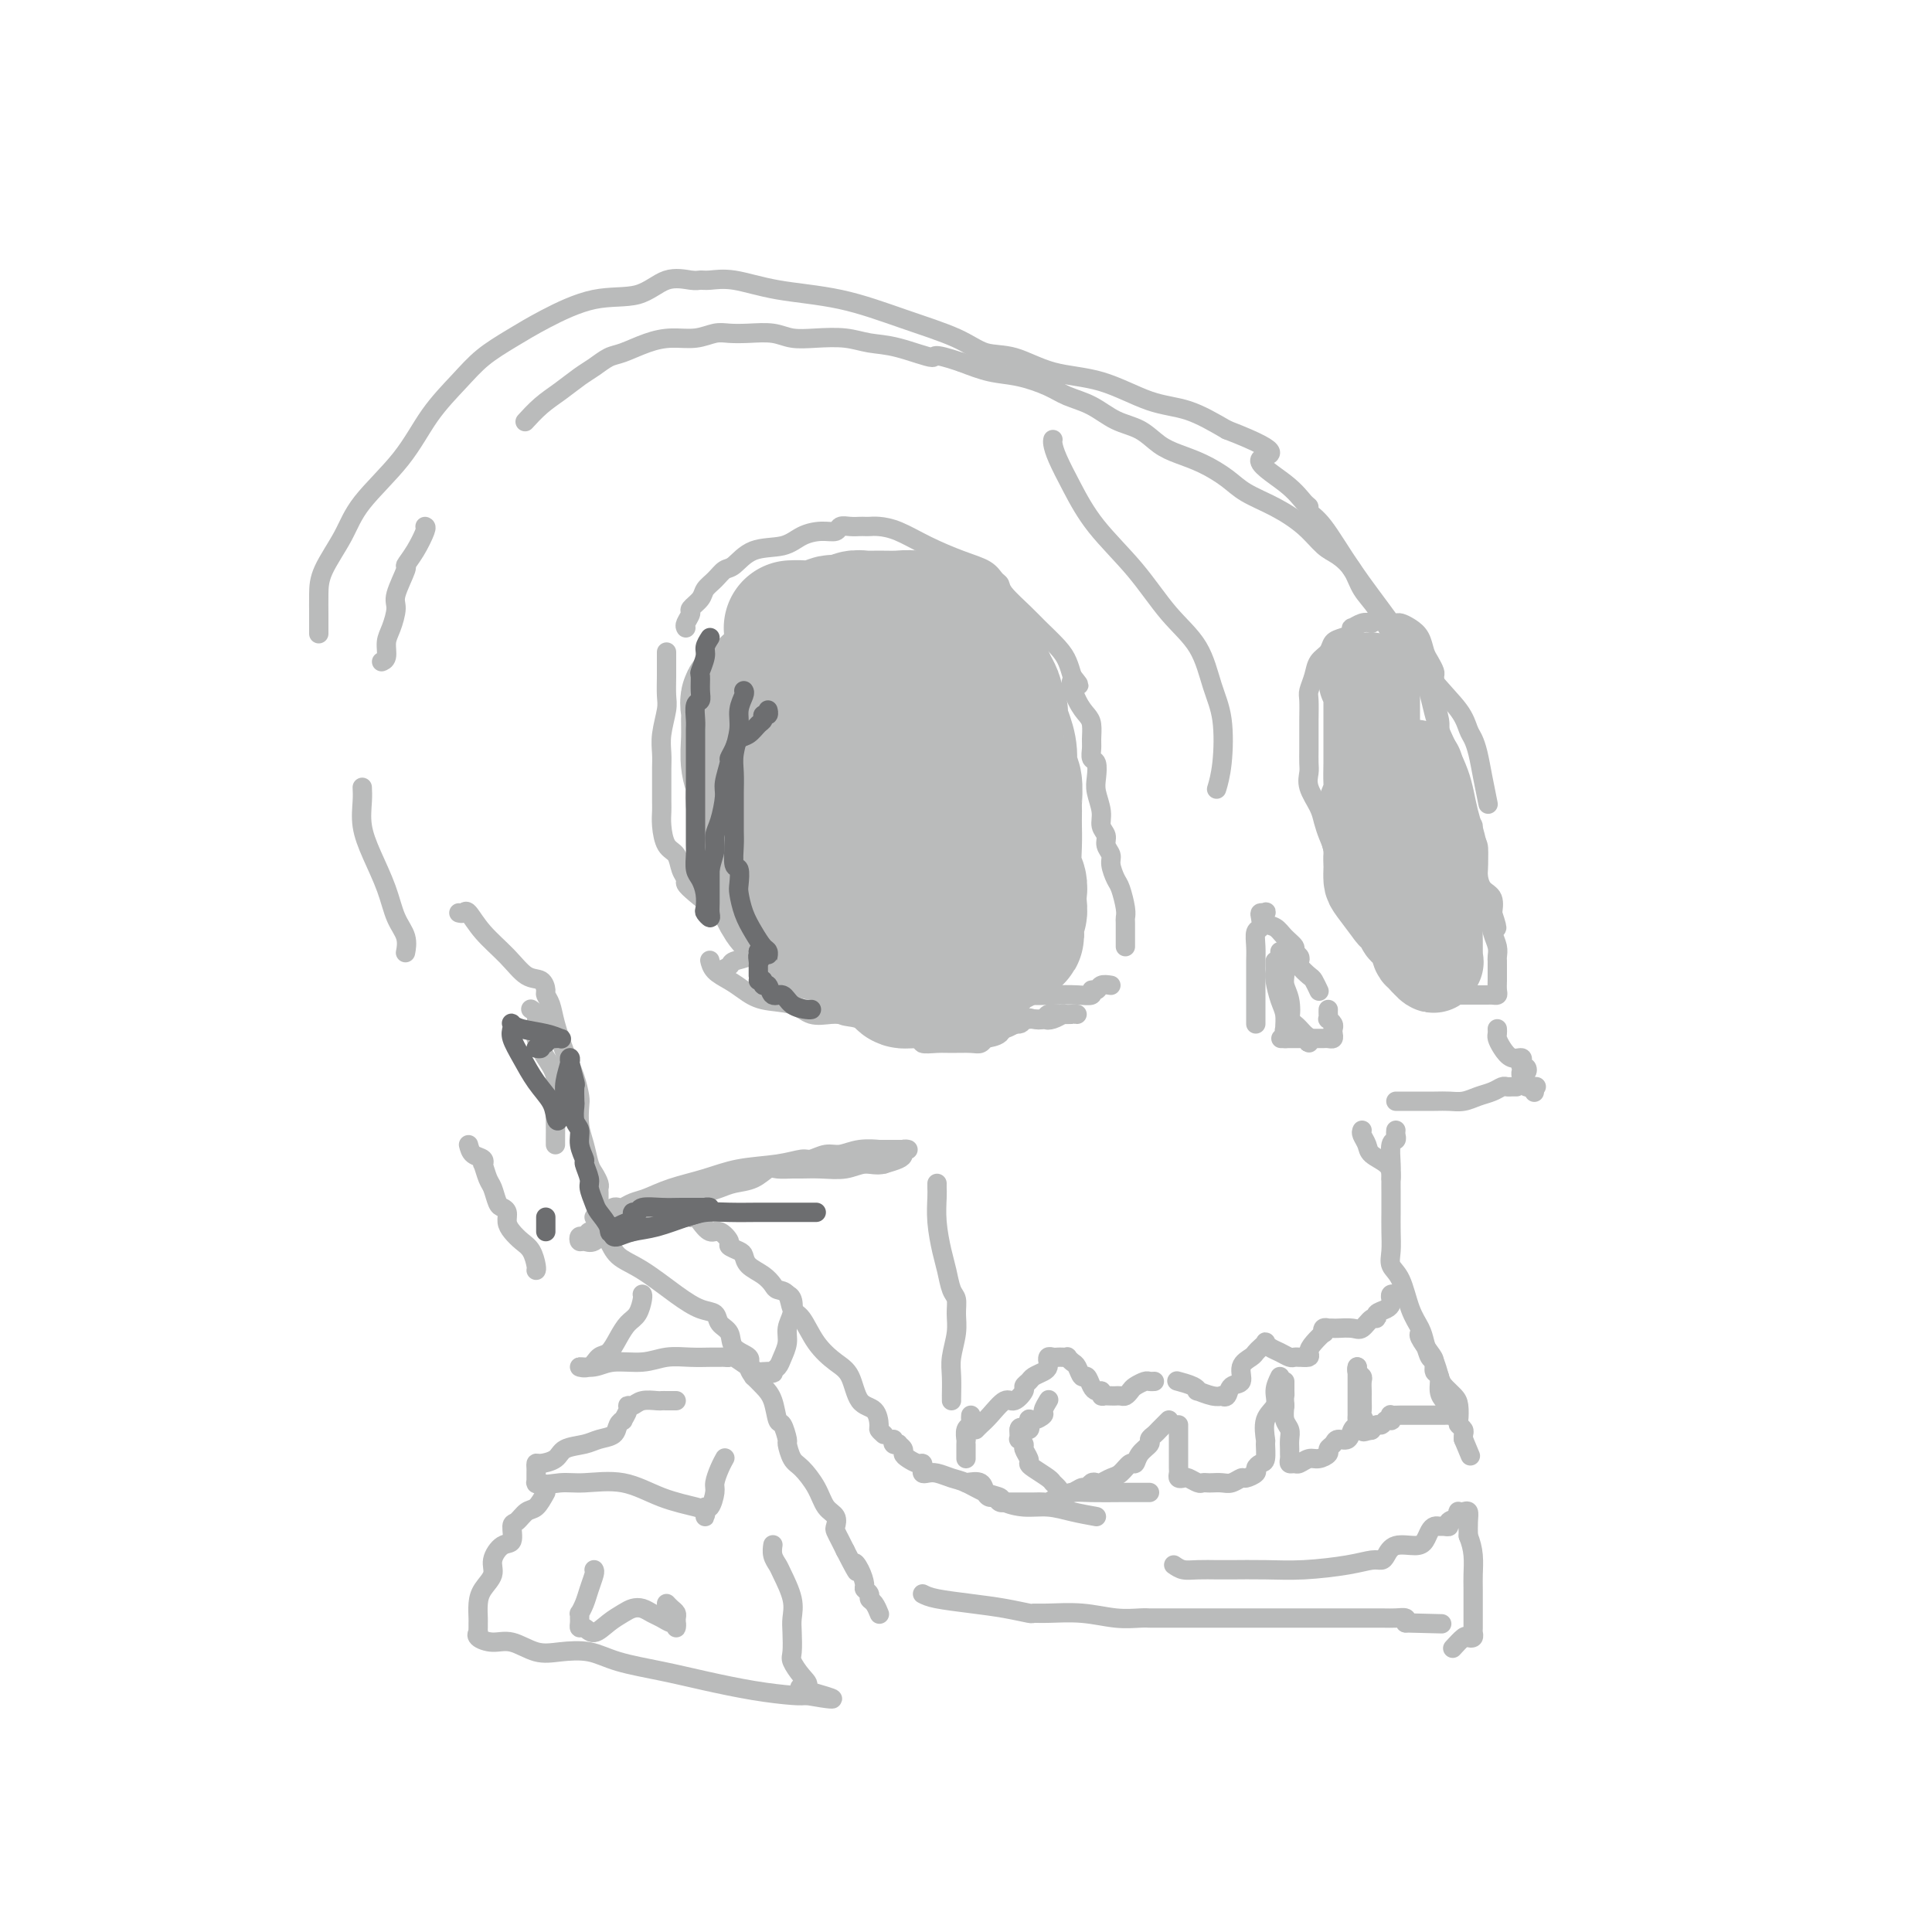 <svg viewBox='0 0 400 400' version='1.1' xmlns='http://www.w3.org/2000/svg' xmlns:xlink='http://www.w3.org/1999/xlink'><g fill='none' stroke='#BABBBB' stroke-width='4' stroke-linecap='round' stroke-linejoin='round'><path d='M66,131c0.000,0.191 0.000,0.381 0,0c-0.000,-0.381 -0.001,-1.335 0,-2c0.001,-0.665 0.005,-1.041 0,-2c-0.005,-0.959 -0.018,-2.500 0,-4c0.018,-1.500 0.067,-2.958 1,-5c0.933,-2.042 2.748,-4.667 4,-7c1.252,-2.333 1.939,-4.374 4,-7c2.061,-2.626 5.494,-5.836 8,-9c2.506,-3.164 4.083,-6.281 6,-9c1.917,-2.719 4.172,-5.041 6,-7c1.828,-1.959 3.229,-3.555 5,-5c1.771,-1.445 3.911,-2.738 6,-4c2.089,-1.262 4.128,-2.492 7,-4c2.872,-1.508 6.576,-3.294 10,-4c3.424,-0.706 6.568,-0.332 9,-1c2.432,-0.668 4.153,-2.377 6,-3c1.847,-0.623 3.821,-0.161 5,0c1.179,0.161 1.562,0.019 2,0c0.438,-0.019 0.930,0.084 2,0c1.070,-0.084 2.718,-0.354 5,0c2.282,0.354 5.196,1.332 9,2c3.804,0.668 8.496,1.028 13,2c4.504,0.972 8.819,2.558 13,4c4.181,1.442 8.228,2.740 11,4c2.772,1.260 4.269,2.481 6,3c1.731,0.519 3.695,0.336 6,1c2.305,0.664 4.949,2.175 8,3c3.051,0.825 6.509,0.963 10,2c3.491,1.037 7.017,2.971 10,4c2.983,1.029 5.424,1.151 8,2c2.576,0.849 5.288,2.424 8,4'/><path d='M254,89c13.718,5.294 8.014,5.029 7,6c-1.014,0.971 2.664,3.179 5,5c2.336,1.821 3.332,3.256 4,4c0.668,0.744 1.008,0.798 1,1c-0.008,0.202 -0.363,0.551 0,1c0.363,0.449 1.445,0.997 3,3c1.555,2.003 3.582,5.461 6,9c2.418,3.539 5.225,7.160 8,11c2.775,3.840 5.517,7.898 8,11c2.483,3.102 4.707,5.248 6,7c1.293,1.752 1.657,3.111 2,4c0.343,0.889 0.667,1.307 1,2c0.333,0.693 0.677,1.660 1,3c0.323,1.340 0.625,3.053 1,5c0.375,1.947 0.821,4.128 1,5c0.179,0.872 0.089,0.436 0,0'/><path d='M307,188c0.127,-0.130 0.255,-0.260 0,-1c-0.255,-0.740 -0.891,-2.090 -1,-4c-0.109,-1.910 0.309,-4.381 0,-7c-0.309,-2.619 -1.343,-5.385 -2,-8c-0.657,-2.615 -0.935,-5.080 -2,-8c-1.065,-2.920 -2.917,-6.297 -4,-9c-1.083,-2.703 -1.396,-4.732 -2,-7c-0.604,-2.268 -1.498,-4.774 -3,-7c-1.502,-2.226 -3.613,-4.172 -5,-6c-1.387,-1.828 -2.051,-3.538 -3,-5c-0.949,-1.462 -2.184,-2.677 -3,-4c-0.816,-1.323 -1.213,-2.756 -2,-4c-0.787,-1.244 -1.964,-2.300 -3,-3c-1.036,-0.700 -1.931,-1.044 -3,-2c-1.069,-0.956 -2.311,-2.525 -4,-4c-1.689,-1.475 -3.823,-2.857 -6,-4c-2.177,-1.143 -4.395,-2.048 -6,-3c-1.605,-0.952 -2.595,-1.950 -4,-3c-1.405,-1.050 -3.225,-2.153 -5,-3c-1.775,-0.847 -3.506,-1.438 -5,-2c-1.494,-0.562 -2.752,-1.095 -4,-2c-1.248,-0.905 -2.484,-2.182 -4,-3c-1.516,-0.818 -3.310,-1.179 -5,-2c-1.690,-0.821 -3.276,-2.103 -5,-3c-1.724,-0.897 -3.586,-1.409 -5,-2c-1.414,-0.591 -2.379,-1.262 -4,-2c-1.621,-0.738 -3.898,-1.545 -6,-2c-2.102,-0.455 -4.029,-0.559 -6,-1c-1.971,-0.441 -3.985,-1.221 -6,-2'/><path d='M199,75c-6.740,-2.283 -5.088,-0.990 -6,-1c-0.912,-0.010 -4.386,-1.322 -7,-2c-2.614,-0.678 -4.368,-0.721 -6,-1c-1.632,-0.279 -3.143,-0.793 -5,-1c-1.857,-0.207 -4.062,-0.108 -6,0c-1.938,0.108 -3.610,0.224 -5,0c-1.390,-0.224 -2.499,-0.788 -4,-1c-1.501,-0.212 -3.394,-0.071 -5,0c-1.606,0.071 -2.924,0.074 -4,0c-1.076,-0.074 -1.909,-0.223 -3,0c-1.091,0.223 -2.441,0.818 -4,1c-1.559,0.182 -3.327,-0.050 -5,0c-1.673,0.050 -3.251,0.383 -5,1c-1.749,0.617 -3.668,1.519 -5,2c-1.332,0.481 -2.078,0.540 -3,1c-0.922,0.460 -2.020,1.322 -3,2c-0.980,0.678 -1.843,1.173 -3,2c-1.157,0.827 -2.609,1.984 -4,3c-1.391,1.016 -2.721,1.889 -4,3c-1.279,1.111 -2.508,2.460 -3,3c-0.492,0.540 -0.246,0.270 0,0'/><path d='M88,109c0.161,0.062 0.323,0.124 0,1c-0.323,0.876 -1.129,2.564 -2,4c-0.871,1.436 -1.805,2.618 -2,3c-0.195,0.382 0.350,-0.036 0,1c-0.350,1.036 -1.595,3.528 -2,5c-0.405,1.472 0.031,1.925 0,3c-0.031,1.075 -0.531,2.771 -1,4c-0.469,1.229 -0.909,1.989 -1,3c-0.091,1.011 0.168,2.272 0,3c-0.168,0.728 -0.762,0.922 -1,1c-0.238,0.078 -0.119,0.039 0,0'/><path d='M218,91c-0.049,0.215 -0.097,0.430 0,1c0.097,0.570 0.341,1.494 1,3c0.659,1.506 1.734,3.592 3,6c1.266,2.408 2.723,5.136 5,8c2.277,2.864 5.374,5.864 8,9c2.626,3.136 4.782,6.406 7,9c2.218,2.594 4.500,4.510 6,7c1.500,2.490 2.220,5.554 3,8c0.780,2.446 1.622,4.274 2,7c0.378,2.726 0.294,6.349 0,9c-0.294,2.651 -0.798,4.329 -1,5c-0.202,0.671 -0.101,0.336 0,0'/><path d='M142,130c-0.128,-0.214 -0.256,-0.427 0,-1c0.256,-0.573 0.898,-1.504 1,-2c0.102,-0.496 -0.334,-0.557 0,-1c0.334,-0.443 1.439,-1.268 2,-2c0.561,-0.732 0.577,-1.370 1,-2c0.423,-0.630 1.253,-1.253 2,-2c0.747,-0.747 1.409,-1.618 2,-2c0.591,-0.382 1.109,-0.274 2,-1c0.891,-0.726 2.155,-2.284 4,-3c1.845,-0.716 4.272,-0.588 6,-1c1.728,-0.412 2.756,-1.364 4,-2c1.244,-0.636 2.704,-0.955 4,-1c1.296,-0.045 2.427,0.184 3,0c0.573,-0.184 0.587,-0.781 1,-1c0.413,-0.219 1.226,-0.059 2,0c0.774,0.059 1.510,0.017 2,0c0.490,-0.017 0.733,-0.010 1,0c0.267,0.010 0.559,0.023 1,0c0.441,-0.023 1.032,-0.081 2,0c0.968,0.081 2.315,0.302 4,1c1.685,0.698 3.709,1.874 6,3c2.291,1.126 4.849,2.201 7,3c2.151,0.799 3.896,1.323 5,2c1.104,0.677 1.568,1.506 2,2c0.432,0.494 0.833,0.653 1,1c0.167,0.347 0.100,0.883 1,2c0.900,1.117 2.766,2.816 4,4c1.234,1.184 1.836,1.853 3,3c1.164,1.147 2.890,2.770 4,4c1.110,1.230 1.603,2.066 2,3c0.397,0.934 0.699,1.967 1,3'/><path d='M222,140c2.752,3.430 0.632,1.006 0,1c-0.632,-0.006 0.223,2.407 1,4c0.777,1.593 1.475,2.367 2,3c0.525,0.633 0.876,1.123 1,2c0.124,0.877 0.019,2.139 0,3c-0.019,0.861 0.046,1.321 0,2c-0.046,0.679 -0.204,1.578 0,2c0.204,0.422 0.772,0.368 1,1c0.228,0.632 0.118,1.951 0,3c-0.118,1.049 -0.243,1.828 0,3c0.243,1.172 0.854,2.737 1,4c0.146,1.263 -0.172,2.224 0,3c0.172,0.776 0.834,1.367 1,2c0.166,0.633 -0.163,1.308 0,2c0.163,0.692 0.818,1.400 1,2c0.182,0.600 -0.109,1.092 0,2c0.109,0.908 0.618,2.231 1,3c0.382,0.769 0.638,0.983 1,2c0.362,1.017 0.829,2.836 1,4c0.171,1.164 0.046,1.674 0,2c-0.046,0.326 -0.012,0.469 0,1c0.012,0.531 0.003,1.449 0,2c-0.003,0.551 -0.001,0.735 0,1c0.001,0.265 0.000,0.610 0,1c-0.000,0.390 -0.000,0.826 0,1c0.000,0.174 0.000,0.087 0,0'/><path d='M230,204c-0.767,-0.121 -1.533,-0.243 -2,0c-0.467,0.243 -0.633,0.849 -1,1c-0.367,0.151 -0.933,-0.155 -1,0c-0.067,0.155 0.365,0.771 0,1c-0.365,0.229 -1.528,0.072 -3,0c-1.472,-0.072 -3.252,-0.060 -5,0c-1.748,0.060 -3.465,0.169 -5,0c-1.535,-0.169 -2.889,-0.617 -4,-1c-1.111,-0.383 -1.981,-0.702 -3,-1c-1.019,-0.298 -2.189,-0.576 -3,-1c-0.811,-0.424 -1.264,-0.993 -2,-1c-0.736,-0.007 -1.756,0.548 -3,0c-1.244,-0.548 -2.712,-2.199 -4,-3c-1.288,-0.801 -2.397,-0.751 -3,-1c-0.603,-0.249 -0.701,-0.798 -1,-1c-0.299,-0.202 -0.800,-0.058 -1,0c-0.200,0.058 -0.100,0.029 0,0'/><path d='M169,197c-0.330,-0.000 -0.661,-0.001 -2,0c-1.339,0.001 -3.687,0.003 -5,0c-1.313,-0.003 -1.592,-0.012 -2,0c-0.408,0.012 -0.944,0.044 -2,0c-1.056,-0.044 -2.630,-0.166 -3,0c-0.370,0.166 0.464,0.619 0,1c-0.464,0.381 -2.228,0.690 -3,1c-0.772,0.310 -0.554,0.622 -1,1c-0.446,0.378 -1.556,0.822 -2,1c-0.444,0.178 -0.222,0.089 0,0'/><path d='M138,135c-0.000,0.436 -0.000,0.872 0,1c0.000,0.128 0.001,-0.053 0,0c-0.001,0.053 -0.004,0.341 0,1c0.004,0.659 0.015,1.688 0,3c-0.015,1.312 -0.057,2.907 0,4c0.057,1.093 0.211,1.684 0,3c-0.211,1.316 -0.789,3.357 -1,5c-0.211,1.643 -0.056,2.887 0,4c0.056,1.113 0.015,2.096 0,3c-0.015,0.904 -0.002,1.730 0,3c0.002,1.270 -0.007,2.982 0,4c0.007,1.018 0.029,1.340 0,2c-0.029,0.660 -0.109,1.658 0,3c0.109,1.342 0.406,3.027 1,4c0.594,0.973 1.484,1.232 2,2c0.516,0.768 0.657,2.043 1,3c0.343,0.957 0.889,1.597 1,2c0.111,0.403 -0.212,0.571 0,1c0.212,0.429 0.961,1.119 2,2c1.039,0.881 2.368,1.953 4,3c1.632,1.047 3.566,2.070 5,3c1.434,0.930 2.369,1.769 3,2c0.631,0.231 0.957,-0.145 1,0c0.043,0.145 -0.197,0.811 0,1c0.197,0.189 0.830,-0.099 1,0c0.170,0.099 -0.123,0.586 0,1c0.123,0.414 0.663,0.755 1,1c0.337,0.245 0.472,0.396 1,1c0.528,0.604 1.450,1.663 2,2c0.550,0.337 0.729,-0.046 1,0c0.271,0.046 0.636,0.523 1,1'/><path d='M164,200c3.057,2.499 0.699,1.247 0,1c-0.699,-0.247 0.261,0.512 1,1c0.739,0.488 1.257,0.706 2,1c0.743,0.294 1.710,0.664 2,1c0.290,0.336 -0.098,0.637 0,1c0.098,0.363 0.683,0.787 1,1c0.317,0.213 0.366,0.215 1,1c0.634,0.785 1.852,2.353 3,3c1.148,0.647 2.224,0.373 4,1c1.776,0.627 4.250,2.154 6,3c1.750,0.846 2.774,1.011 4,1c1.226,-0.011 2.653,-0.199 3,0c0.347,0.199 -0.388,0.787 0,1c0.388,0.213 1.897,0.053 3,0c1.103,-0.053 1.799,-0.000 3,0c1.201,0.000 2.907,-0.052 4,0c1.093,0.052 1.572,0.208 2,0c0.428,-0.208 0.805,-0.782 1,-1c0.195,-0.218 0.206,-0.082 0,0c-0.206,0.082 -0.631,0.109 0,0c0.631,-0.109 2.317,-0.355 3,-1c0.683,-0.645 0.363,-1.690 1,-2c0.637,-0.310 2.230,0.113 3,0c0.770,-0.113 0.717,-0.762 1,-1c0.283,-0.238 0.903,-0.064 1,0c0.097,0.064 -0.328,0.017 0,0c0.328,-0.017 1.407,-0.005 2,0c0.593,0.005 0.698,0.001 1,0c0.302,-0.001 0.801,-0.000 1,0c0.199,0.000 0.100,0.000 0,0'/><path d='M217,211c2.447,-0.789 0.563,-0.263 0,0c-0.563,0.263 0.195,0.263 1,0c0.805,-0.263 1.659,-0.789 2,-1c0.341,-0.211 0.171,-0.105 0,0'/><path d='M223,210c-0.499,0.002 -0.997,0.004 -1,0c-0.003,-0.004 0.490,-0.015 0,0c-0.490,0.015 -1.964,0.054 -3,0c-1.036,-0.054 -1.635,-0.203 -2,0c-0.365,0.203 -0.497,0.758 -1,1c-0.503,0.242 -1.378,0.172 -2,0c-0.622,-0.172 -0.992,-0.446 -2,0c-1.008,0.446 -2.653,1.613 -4,2c-1.347,0.387 -2.397,-0.005 -4,0c-1.603,0.005 -3.759,0.408 -6,0c-2.241,-0.408 -4.566,-1.626 -7,-2c-2.434,-0.374 -4.976,0.098 -7,0c-2.024,-0.098 -3.529,-0.765 -5,-1c-1.471,-0.235 -2.907,-0.037 -4,0c-1.093,0.037 -1.843,-0.087 -3,0c-1.157,0.087 -2.721,0.385 -4,0c-1.279,-0.385 -2.272,-1.454 -4,-2c-1.728,-0.546 -4.190,-0.571 -6,-1c-1.810,-0.429 -2.968,-1.264 -4,-2c-1.032,-0.736 -1.936,-1.372 -3,-2c-1.064,-0.628 -2.286,-1.246 -3,-2c-0.714,-0.754 -0.918,-1.644 -1,-2c-0.082,-0.356 -0.041,-0.178 0,0'/><path d='M287,199c-0.459,-0.400 -0.919,-0.800 -1,-1c-0.081,-0.200 0.216,-0.201 0,-1c-0.216,-0.799 -0.947,-2.395 -2,-4c-1.053,-1.605 -2.429,-3.220 -3,-5c-0.571,-1.780 -0.338,-3.726 -1,-5c-0.662,-1.274 -2.217,-1.876 -3,-3c-0.783,-1.124 -0.792,-2.769 -1,-4c-0.208,-1.231 -0.616,-2.049 -1,-3c-0.384,-0.951 -0.744,-2.036 -1,-3c-0.256,-0.964 -0.408,-1.808 -1,-3c-0.592,-1.192 -1.623,-2.731 -2,-4c-0.377,-1.269 -0.101,-2.267 0,-3c0.101,-0.733 0.027,-1.201 0,-2c-0.027,-0.799 -0.008,-1.928 0,-3c0.008,-1.072 0.005,-2.086 0,-3c-0.005,-0.914 -0.014,-1.729 0,-3c0.014,-1.271 0.049,-2.998 0,-4c-0.049,-1.002 -0.183,-1.280 0,-2c0.183,-0.720 0.681,-1.880 1,-3c0.319,-1.120 0.457,-2.198 1,-3c0.543,-0.802 1.491,-1.329 2,-2c0.509,-0.671 0.580,-1.485 1,-2c0.420,-0.515 1.190,-0.730 2,-1c0.810,-0.270 1.659,-0.594 2,-1c0.341,-0.406 0.174,-0.892 0,-1c-0.174,-0.108 -0.355,0.163 0,0c0.355,-0.163 1.244,-0.761 2,-1c0.756,-0.239 1.378,-0.120 2,0'/><path d='M284,129c2.334,-1.237 2.670,-0.329 3,0c0.330,0.329 0.656,0.079 1,0c0.344,-0.079 0.708,0.013 1,0c0.292,-0.013 0.512,-0.131 1,0c0.488,0.131 1.245,0.511 2,1c0.755,0.489 1.509,1.086 2,2c0.491,0.914 0.720,2.145 1,3c0.280,0.855 0.610,1.333 1,2c0.390,0.667 0.840,1.522 1,2c0.160,0.478 0.029,0.578 0,1c-0.029,0.422 0.045,1.166 0,2c-0.045,0.834 -0.209,1.759 0,3c0.209,1.241 0.791,2.796 1,4c0.209,1.204 0.044,2.055 0,3c-0.044,0.945 0.032,1.985 0,3c-0.032,1.015 -0.174,2.006 0,3c0.174,0.994 0.664,1.992 1,3c0.336,1.008 0.520,2.028 1,3c0.480,0.972 1.257,1.898 2,3c0.743,1.102 1.453,2.381 2,3c0.547,0.619 0.931,0.577 1,1c0.069,0.423 -0.176,1.311 0,2c0.176,0.689 0.773,1.180 1,2c0.227,0.820 0.085,1.968 0,3c-0.085,1.032 -0.114,1.948 0,3c0.114,1.052 0.371,2.241 1,3c0.629,0.759 1.631,1.089 2,2c0.369,0.911 0.105,2.403 0,3c-0.105,0.597 -0.053,0.298 0,0'/><path d='M309,189c1.718,5.168 0.513,2.589 0,2c-0.513,-0.589 -0.334,0.812 0,2c0.334,1.188 0.821,2.164 1,3c0.179,0.836 0.048,1.534 0,2c-0.048,0.466 -0.013,0.701 0,1c0.013,0.299 0.003,0.661 0,1c-0.003,0.339 0.000,0.655 0,1c-0.000,0.345 -0.003,0.719 0,1c0.003,0.281 0.013,0.467 0,1c-0.013,0.533 -0.049,1.411 0,2c0.049,0.589 0.183,0.890 0,1c-0.183,0.110 -0.683,0.029 -1,0c-0.317,-0.029 -0.452,-0.008 -1,0c-0.548,0.008 -1.509,0.002 -2,0c-0.491,-0.002 -0.512,-0.001 -1,0c-0.488,0.001 -1.445,0.000 -2,0c-0.555,-0.000 -0.710,-0.000 -1,0c-0.290,0.000 -0.715,0.000 -1,0c-0.285,-0.000 -0.430,-0.000 -1,0c-0.570,0.000 -1.564,0.000 -2,0c-0.436,-0.000 -0.313,-0.000 -1,0c-0.687,0.000 -2.185,0.000 -3,0c-0.815,-0.000 -0.947,-0.000 -1,0c-0.053,0.000 -0.026,0.000 0,0'/><path d='M260,212c-0.000,-0.434 -0.000,-0.869 0,-1c0.000,-0.131 0.000,0.040 0,0c-0.000,-0.040 -0.000,-0.293 0,-1c0.000,-0.707 0.000,-1.868 0,-3c-0.000,-1.132 -0.001,-2.233 0,-3c0.001,-0.767 0.004,-1.199 0,-2c-0.004,-0.801 -0.015,-1.973 0,-3c0.015,-1.027 0.056,-1.911 0,-3c-0.056,-1.089 -0.207,-2.382 0,-3c0.207,-0.618 0.774,-0.560 1,-1c0.226,-0.440 0.111,-1.379 0,-2c-0.111,-0.621 -0.220,-0.924 0,-1c0.220,-0.076 0.768,0.077 1,0c0.232,-0.077 0.147,-0.382 0,0c-0.147,0.382 -0.356,1.450 0,2c0.356,0.550 1.276,0.581 2,1c0.724,0.419 1.252,1.226 2,2c0.748,0.774 1.715,1.516 2,2c0.285,0.484 -0.113,0.711 0,1c0.113,0.289 0.737,0.639 1,1c0.263,0.361 0.165,0.731 0,1c-0.165,0.269 -0.398,0.437 0,1c0.398,0.563 1.426,1.522 2,2c0.574,0.478 0.693,0.475 1,1c0.307,0.525 0.802,1.579 1,2c0.198,0.421 0.099,0.211 0,0'/><path d='M275,209c-0.008,0.303 -0.016,0.606 0,1c0.016,0.394 0.057,0.879 0,1c-0.057,0.121 -0.211,-0.121 0,0c0.211,0.121 0.786,0.607 1,1c0.214,0.393 0.068,0.694 0,1c-0.068,0.306 -0.059,0.618 0,1c0.059,0.382 0.167,0.834 0,1c-0.167,0.166 -0.608,0.044 -1,0c-0.392,-0.044 -0.735,-0.012 -1,0c-0.265,0.012 -0.452,0.003 -1,0c-0.548,-0.003 -1.456,-0.001 -2,0c-0.544,0.001 -0.723,0.000 -1,0c-0.277,-0.000 -0.652,-0.000 -1,0c-0.348,0.000 -0.671,0.000 -1,0c-0.329,-0.000 -0.666,-0.000 -1,0c-0.334,0.000 -0.667,0.000 -1,0'/><path d='M266,215c-1.556,0.000 -0.444,-0.000 0,0c0.444,0.000 0.222,0.000 0,0'/></g>
<g fill='none' stroke='#BABBBB' stroke-width='28' stroke-linecap='round' stroke-linejoin='round'><path d='M179,197c-0.258,-0.332 -0.515,-0.664 -1,-1c-0.485,-0.336 -1.197,-0.674 -2,-1c-0.803,-0.326 -1.695,-0.638 -3,-1c-1.305,-0.362 -3.022,-0.775 -4,-1c-0.978,-0.225 -1.219,-0.264 -2,-1c-0.781,-0.736 -2.104,-2.171 -3,-3c-0.896,-0.829 -1.366,-1.053 -2,-2c-0.634,-0.947 -1.432,-2.616 -2,-4c-0.568,-1.384 -0.908,-2.484 -1,-4c-0.092,-1.516 0.063,-3.447 0,-5c-0.063,-1.553 -0.342,-2.729 -1,-4c-0.658,-1.271 -1.693,-2.638 -2,-4c-0.307,-1.362 0.114,-2.720 0,-4c-0.114,-1.280 -0.764,-2.481 -1,-4c-0.236,-1.519 -0.057,-3.357 0,-5c0.057,-1.643 -0.008,-3.091 0,-4c0.008,-0.909 0.089,-1.280 0,-2c-0.089,-0.720 -0.347,-1.788 0,-2c0.347,-0.212 1.298,0.434 2,0c0.702,-0.434 1.153,-1.948 2,-3c0.847,-1.052 2.088,-1.641 3,-2c0.912,-0.359 1.496,-0.488 2,-1c0.504,-0.512 0.930,-1.406 1,-2c0.070,-0.594 -0.215,-0.887 0,-1c0.215,-0.113 0.932,-0.044 2,0c1.068,0.044 2.489,0.064 4,0c1.511,-0.064 3.112,-0.213 5,0c1.888,0.213 4.063,0.789 5,1c0.937,0.211 0.637,0.057 1,0c0.363,-0.057 1.389,-0.016 2,0c0.611,0.016 0.805,0.008 1,0'/><path d='M185,137c3.227,-0.065 1.296,-0.228 1,0c-0.296,0.228 1.044,0.847 2,1c0.956,0.153 1.530,-0.160 2,0c0.470,0.160 0.837,0.792 1,1c0.163,0.208 0.121,-0.007 0,0c-0.121,0.007 -0.320,0.238 0,1c0.320,0.762 1.158,2.055 2,3c0.842,0.945 1.689,1.541 2,3c0.311,1.459 0.085,3.782 0,5c-0.085,1.218 -0.029,1.333 0,2c0.029,0.667 0.032,1.886 0,3c-0.032,1.114 -0.098,2.123 0,3c0.098,0.877 0.359,1.623 1,3c0.641,1.377 1.662,3.384 2,5c0.338,1.616 -0.006,2.840 0,4c0.006,1.160 0.363,2.257 0,3c-0.363,0.743 -1.448,1.131 -2,2c-0.552,0.869 -0.573,2.219 -1,3c-0.427,0.781 -1.260,0.994 -2,1c-0.740,0.006 -1.388,-0.193 -2,0c-0.612,0.193 -1.190,0.780 -2,1c-0.810,0.220 -1.854,0.072 -3,0c-1.146,-0.072 -2.394,-0.070 -3,0c-0.606,0.070 -0.569,0.206 -1,0c-0.431,-0.206 -1.328,-0.755 -2,-1c-0.672,-0.245 -1.118,-0.186 -2,-1c-0.882,-0.814 -2.200,-2.500 -3,-4c-0.800,-1.500 -1.080,-2.814 -2,-4c-0.920,-1.186 -2.478,-2.242 -3,-3c-0.522,-0.758 -0.006,-1.216 0,-2c0.006,-0.784 -0.497,-1.892 -1,-3'/><path d='M169,163c-1.709,-3.235 -0.483,-2.821 0,-4c0.483,-1.179 0.222,-3.951 0,-6c-0.222,-2.049 -0.407,-3.374 0,-5c0.407,-1.626 1.405,-3.552 2,-5c0.595,-1.448 0.786,-2.419 1,-3c0.214,-0.581 0.450,-0.771 1,-1c0.550,-0.229 1.415,-0.498 2,-1c0.585,-0.502 0.889,-1.236 1,-1c0.111,0.236 0.030,1.442 1,3c0.970,1.558 2.992,3.467 4,5c1.008,1.533 1.002,2.689 1,4c-0.002,1.311 0.000,2.776 0,4c-0.000,1.224 -0.002,2.205 0,3c0.002,0.795 0.008,1.402 0,2c-0.008,0.598 -0.031,1.186 0,2c0.031,0.814 0.117,1.853 0,3c-0.117,1.147 -0.438,2.401 -1,3c-0.562,0.599 -1.366,0.542 -2,1c-0.634,0.458 -1.098,1.432 -2,2c-0.902,0.568 -2.242,0.732 -3,1c-0.758,0.268 -0.935,0.641 -1,1c-0.065,0.359 -0.020,0.705 0,1c0.020,0.295 0.014,0.539 0,1c-0.014,0.461 -0.036,1.138 0,2c0.036,0.862 0.128,1.908 1,3c0.872,1.092 2.522,2.231 4,4c1.478,1.769 2.782,4.169 4,6c1.218,1.831 2.348,3.095 3,4c0.652,0.905 0.826,1.453 1,2'/><path d='M186,194c1.967,3.431 0.383,1.509 0,1c-0.383,-0.509 0.434,0.396 1,1c0.566,0.604 0.880,0.907 1,1c0.120,0.093 0.045,-0.024 0,0c-0.045,0.024 -0.062,0.188 0,1c0.062,0.812 0.201,2.271 0,3c-0.201,0.729 -0.741,0.729 -1,1c-0.259,0.271 -0.236,0.815 0,1c0.236,0.185 0.684,0.011 1,0c0.316,-0.011 0.501,0.141 1,0c0.499,-0.141 1.312,-0.576 2,-1c0.688,-0.424 1.249,-0.839 2,-1c0.751,-0.161 1.690,-0.069 3,0c1.310,0.069 2.991,0.116 4,0c1.009,-0.116 1.346,-0.396 2,-1c0.654,-0.604 1.623,-1.531 2,-2c0.377,-0.469 0.160,-0.479 0,-1c-0.160,-0.521 -0.264,-1.554 0,-2c0.264,-0.446 0.897,-0.305 1,0c0.103,0.305 -0.323,0.775 0,1c0.323,0.225 1.396,0.205 2,0c0.604,-0.205 0.740,-0.594 1,-1c0.260,-0.406 0.646,-0.830 1,-1c0.354,-0.170 0.677,-0.085 1,0'/><path d='M210,194c0.929,-0.405 0.253,-0.916 0,-1c-0.253,-0.084 -0.082,0.259 0,0c0.082,-0.259 0.074,-1.119 0,-2c-0.074,-0.881 -0.215,-1.783 0,-2c0.215,-0.217 0.786,0.250 1,0c0.214,-0.250 0.071,-1.217 0,-2c-0.071,-0.783 -0.072,-1.383 0,-2c0.072,-0.617 0.215,-1.253 0,-2c-0.215,-0.747 -0.790,-1.605 -1,-3c-0.210,-1.395 -0.057,-3.326 0,-5c0.057,-1.674 0.016,-3.089 0,-4c-0.016,-0.911 -0.008,-1.316 0,-2c0.008,-0.684 0.017,-1.645 0,-2c-0.017,-0.355 -0.060,-0.104 0,-1c0.060,-0.896 0.223,-2.941 0,-4c-0.223,-1.059 -0.830,-1.134 -1,-2c-0.170,-0.866 0.099,-2.522 0,-4c-0.099,-1.478 -0.566,-2.777 -1,-4c-0.434,-1.223 -0.834,-2.369 -1,-3c-0.166,-0.631 -0.096,-0.745 0,-1c0.096,-0.255 0.219,-0.649 0,-1c-0.219,-0.351 -0.779,-0.659 -1,-1c-0.221,-0.341 -0.104,-0.714 0,-1c0.104,-0.286 0.195,-0.484 0,-1c-0.195,-0.516 -0.675,-1.350 -1,-2c-0.325,-0.650 -0.496,-1.116 -1,-2c-0.504,-0.884 -1.341,-2.185 -2,-3c-0.659,-0.815 -1.139,-1.142 -2,-2c-0.861,-0.858 -2.103,-2.245 -3,-3c-0.897,-0.755 -1.448,-0.877 -2,-1'/><path d='M195,131c-1.496,-1.946 -0.234,-1.310 0,-1c0.234,0.310 -0.558,0.293 -1,0c-0.442,-0.293 -0.534,-0.863 -1,-1c-0.466,-0.137 -1.308,0.160 -2,0c-0.692,-0.160 -1.235,-0.776 -2,-1c-0.765,-0.224 -1.752,-0.056 -3,0c-1.248,0.056 -2.758,0.001 -4,0c-1.242,-0.001 -2.215,0.051 -3,0c-0.785,-0.051 -1.382,-0.206 -2,0c-0.618,0.206 -1.257,0.773 -2,1c-0.743,0.227 -1.590,0.113 -2,0c-0.410,-0.113 -0.383,-0.226 -1,0c-0.617,0.226 -1.877,0.793 -3,1c-1.123,0.207 -2.110,0.056 -3,0c-0.890,-0.056 -1.683,-0.016 -2,0c-0.317,0.016 -0.159,0.008 0,0'/></g>
<g fill='none' stroke='#BABBBB' stroke-width='4' stroke-linecap='round' stroke-linejoin='round'><path d='M95,189c0.367,0.089 0.734,0.178 1,0c0.266,-0.178 0.432,-0.624 1,0c0.568,0.624 1.540,2.318 3,4c1.460,1.682 3.410,3.353 5,5c1.590,1.647 2.822,3.269 4,4c1.178,0.731 2.304,0.570 3,1c0.696,0.430 0.963,1.451 1,2c0.037,0.549 -0.155,0.628 0,1c0.155,0.372 0.658,1.038 1,2c0.342,0.962 0.523,2.220 1,4c0.477,1.780 1.251,4.083 2,6c0.749,1.917 1.471,3.450 2,5c0.529,1.550 0.863,3.119 1,4c0.137,0.881 0.078,1.075 0,2c-0.078,0.925 -0.175,2.580 0,4c0.175,1.420 0.621,2.604 1,4c0.379,1.396 0.690,3.003 1,4c0.310,0.997 0.619,1.383 1,2c0.381,0.617 0.834,1.464 1,2c0.166,0.536 0.044,0.760 0,1c-0.044,0.240 -0.012,0.495 0,1c0.012,0.505 0.003,1.259 0,2c-0.003,0.741 -0.001,1.469 0,2c0.001,0.531 0.000,0.866 0,1c-0.000,0.134 -0.000,0.067 0,0'/><path d='M126,251c0.328,-0.416 0.656,-0.832 1,-1c0.344,-0.168 0.704,-0.090 1,0c0.296,0.090 0.527,0.190 1,0c0.473,-0.190 1.186,-0.671 2,-1c0.814,-0.329 1.728,-0.508 3,-1c1.272,-0.492 2.901,-1.299 5,-2c2.099,-0.701 4.669,-1.297 7,-2c2.331,-0.703 4.423,-1.513 7,-2c2.577,-0.487 5.637,-0.651 8,-1c2.363,-0.349 4.027,-0.882 5,-1c0.973,-0.118 1.253,0.179 2,0c0.747,-0.179 1.959,-0.832 3,-1c1.041,-0.168 1.910,0.151 3,0c1.090,-0.151 2.400,-0.773 4,-1c1.600,-0.227 3.491,-0.061 4,0c0.509,0.061 -0.365,0.015 0,0c0.365,-0.015 1.969,-0.001 3,0c1.031,0.001 1.490,-0.011 2,0c0.510,0.011 1.070,0.044 1,0c-0.070,-0.044 -0.771,-0.167 -1,0c-0.229,0.167 0.015,0.622 0,1c-0.015,0.378 -0.290,0.679 -1,1c-0.710,0.321 -1.855,0.660 -3,1'/><path d='M183,241c-1.502,0.403 -2.757,-0.088 -4,0c-1.243,0.088 -2.472,0.756 -4,1c-1.528,0.244 -3.353,0.064 -5,0c-1.647,-0.064 -3.115,-0.010 -4,0c-0.885,0.010 -1.188,-0.022 -2,0c-0.812,0.022 -2.132,0.100 -3,0c-0.868,-0.100 -1.285,-0.378 -2,0c-0.715,0.378 -1.727,1.411 -3,2c-1.273,0.589 -2.806,0.735 -4,1c-1.194,0.265 -2.049,0.648 -3,1c-0.951,0.352 -1.998,0.672 -3,1c-1.002,0.328 -1.960,0.665 -3,1c-1.040,0.335 -2.162,0.668 -3,1c-0.838,0.332 -1.391,0.663 -2,1c-0.609,0.337 -1.273,0.682 -2,1c-0.727,0.318 -1.518,0.611 -2,1c-0.482,0.389 -0.654,0.875 -1,1c-0.346,0.125 -0.866,-0.110 -1,0c-0.134,0.110 0.119,0.566 0,1c-0.119,0.434 -0.609,0.848 -1,1c-0.391,0.152 -0.683,0.044 -1,0c-0.317,-0.044 -0.658,-0.022 -1,0'/><path d='M129,255c-5.202,2.075 -2.207,0.763 -1,0c1.207,-0.763 0.624,-0.975 0,-1c-0.624,-0.025 -1.291,0.138 -2,0c-0.709,-0.138 -1.460,-0.576 -2,-1c-0.540,-0.424 -0.869,-0.836 -1,-1c-0.131,-0.164 -0.066,-0.082 0,0'/><path d='M115,237c-0.003,-0.057 -0.006,-0.114 0,-1c0.006,-0.886 0.022,-2.600 0,-4c-0.022,-1.400 -0.083,-2.486 0,-4c0.083,-1.514 0.310,-3.456 0,-5c-0.310,-1.544 -1.159,-2.691 -2,-4c-0.841,-1.309 -1.676,-2.782 -2,-4c-0.324,-1.218 -0.138,-2.182 0,-3c0.138,-0.818 0.230,-1.489 0,-2c-0.230,-0.511 -0.780,-0.860 -1,-1c-0.220,-0.140 -0.110,-0.070 0,0'/><path d='M75,163c0.039,0.838 0.079,1.676 0,3c-0.079,1.324 -0.276,3.134 0,5c0.276,1.866 1.027,3.790 2,6c0.973,2.210 2.170,4.708 3,7c0.830,2.292 1.294,4.379 2,6c0.706,1.621 1.653,2.775 2,4c0.347,1.225 0.093,2.522 0,3c-0.093,0.478 -0.027,0.137 0,0c0.027,-0.137 0.013,-0.068 0,0'/><path d='M97,237c0.198,0.768 0.396,1.536 1,2c0.604,0.464 1.615,0.623 2,1c0.385,0.377 0.145,0.973 0,1c-0.145,0.027 -0.194,-0.515 0,0c0.194,0.515 0.630,2.088 1,3c0.370,0.912 0.673,1.165 1,2c0.327,0.835 0.678,2.254 1,3c0.322,0.746 0.614,0.819 1,1c0.386,0.181 0.866,0.470 1,1c0.134,0.530 -0.080,1.301 0,2c0.080,0.699 0.452,1.326 1,2c0.548,0.674 1.271,1.396 2,2c0.729,0.604 1.463,1.090 2,2c0.537,0.910 0.875,2.245 1,3c0.125,0.755 0.036,0.930 0,1c-0.036,0.070 -0.018,0.035 0,0'/><path d='M133,268c-0.018,-0.034 -0.035,-0.067 0,0c0.035,0.067 0.123,0.235 0,1c-0.123,0.765 -0.456,2.126 -1,3c-0.544,0.874 -1.299,1.261 -2,2c-0.701,0.739 -1.346,1.830 -2,3c-0.654,1.170 -1.315,2.420 -2,3c-0.685,0.580 -1.393,0.491 -2,1c-0.607,0.509 -1.115,1.616 -2,2c-0.885,0.384 -2.149,0.047 -2,0c0.149,-0.047 1.712,0.198 3,0c1.288,-0.198 2.302,-0.838 4,-1c1.698,-0.162 4.080,0.153 6,0c1.920,-0.153 3.379,-0.773 5,-1c1.621,-0.227 3.404,-0.060 5,0c1.596,0.060 3.003,0.014 4,0c0.997,-0.014 1.583,0.003 2,0c0.417,-0.003 0.665,-0.025 1,0c0.335,0.025 0.758,0.098 1,0c0.242,-0.098 0.302,-0.366 1,0c0.698,0.366 2.032,1.366 3,2c0.968,0.634 1.568,0.901 2,1c0.432,0.099 0.695,0.028 1,0c0.305,-0.028 0.653,-0.014 1,0'/><path d='M159,284c1.570,0.503 0.994,0.259 1,0c0.006,-0.259 0.594,-0.533 1,-1c0.406,-0.467 0.632,-1.126 1,-2c0.368,-0.874 0.880,-1.961 1,-3c0.120,-1.039 -0.150,-2.030 0,-3c0.150,-0.970 0.721,-1.920 1,-3c0.279,-1.080 0.268,-2.291 0,-3c-0.268,-0.709 -0.791,-0.917 -1,-1c-0.209,-0.083 -0.105,-0.042 0,0'/><path d='M140,290c-0.337,-0.001 -0.674,-0.001 -1,0c-0.326,0.001 -0.640,0.004 -1,0c-0.360,-0.004 -0.766,-0.016 -1,0c-0.234,0.016 -0.296,0.058 -1,0c-0.704,-0.058 -2.049,-0.218 -3,0c-0.951,0.218 -1.508,0.814 -2,1c-0.492,0.186 -0.920,-0.039 -1,0c-0.080,0.039 0.187,0.343 0,1c-0.187,0.657 -0.830,1.667 -1,2c-0.170,0.333 0.133,-0.013 0,0c-0.133,0.013 -0.701,0.384 -1,1c-0.299,0.616 -0.330,1.478 -1,2c-0.670,0.522 -1.980,0.704 -3,1c-1.020,0.296 -1.752,0.705 -3,1c-1.248,0.295 -3.014,0.475 -4,1c-0.986,0.525 -1.192,1.396 -2,2c-0.808,0.604 -2.216,0.940 -3,1c-0.784,0.060 -0.942,-0.156 -1,0c-0.058,0.156 -0.016,0.683 0,1c0.016,0.317 0.007,0.425 0,1c-0.007,0.575 -0.012,1.618 0,2c0.012,0.382 0.042,0.103 0,0c-0.042,-0.103 -0.155,-0.029 0,0c0.155,0.029 0.577,0.015 1,0'/><path d='M112,307c0.705,0.608 2.469,0.127 4,0c1.531,-0.127 2.831,0.098 5,0c2.169,-0.098 5.208,-0.519 8,0c2.792,0.519 5.337,1.979 8,3c2.663,1.021 5.445,1.604 7,2c1.555,0.396 1.883,0.606 2,1c0.117,0.394 0.021,0.971 0,1c-0.021,0.029 0.032,-0.491 0,-1c-0.032,-0.509 -0.149,-1.007 0,-1c0.149,0.007 0.566,0.520 1,0c0.434,-0.520 0.887,-2.073 1,-3c0.113,-0.927 -0.114,-1.228 0,-2c0.114,-0.772 0.569,-2.016 1,-3c0.431,-0.984 0.837,-1.710 1,-2c0.163,-0.290 0.081,-0.145 0,0'/><path d='M123,325c0.091,0.157 0.182,0.314 0,1c-0.182,0.686 -0.637,1.900 -1,3c-0.363,1.100 -0.633,2.087 -1,3c-0.367,0.913 -0.831,1.751 -1,2c-0.169,0.249 -0.043,-0.092 0,0c0.043,0.092 0.003,0.619 0,1c-0.003,0.381 0.032,0.618 0,1c-0.032,0.382 -0.132,0.908 0,1c0.132,0.092 0.497,-0.252 1,0c0.503,0.252 1.146,1.100 2,1c0.854,-0.100 1.919,-1.148 3,-2c1.081,-0.852 2.176,-1.508 3,-2c0.824,-0.492 1.376,-0.821 2,-1c0.624,-0.179 1.320,-0.207 2,0c0.680,0.207 1.345,0.648 2,1c0.655,0.352 1.300,0.613 2,1c0.700,0.387 1.455,0.899 2,1c0.545,0.101 0.879,-0.211 1,0c0.121,0.211 0.030,0.943 0,1c-0.030,0.057 0.002,-0.563 0,-1c-0.002,-0.437 -0.039,-0.692 0,-1c0.039,-0.308 0.155,-0.670 0,-1c-0.155,-0.330 -0.580,-0.627 -1,-1c-0.420,-0.373 -0.834,-0.821 -1,-1c-0.166,-0.179 -0.083,-0.090 0,0'/><path d='M113,309c-0.671,1.214 -1.341,2.427 -2,3c-0.659,0.573 -1.306,0.505 -2,1c-0.694,0.495 -1.434,1.553 -2,2c-0.566,0.447 -0.959,0.283 -1,1c-0.041,0.717 0.270,2.317 0,3c-0.270,0.683 -1.120,0.451 -2,1c-0.880,0.549 -1.791,1.881 -2,3c-0.209,1.119 0.284,2.026 0,3c-0.284,0.974 -1.344,2.015 -2,3c-0.656,0.985 -0.908,1.914 -1,3c-0.092,1.086 -0.024,2.329 0,3c0.024,0.671 0.004,0.771 0,1c-0.004,0.229 0.007,0.587 0,1c-0.007,0.413 -0.033,0.879 0,1c0.033,0.121 0.125,-0.104 0,0c-0.125,0.104 -0.468,0.536 0,1c0.468,0.464 1.748,0.960 3,1c1.252,0.040 2.477,-0.376 4,0c1.523,0.376 3.346,1.543 5,2c1.654,0.457 3.141,0.205 5,0c1.859,-0.205 4.090,-0.364 6,0c1.910,0.364 3.498,1.250 6,2c2.502,0.750 5.916,1.364 9,2c3.084,0.636 5.837,1.294 9,2c3.163,0.706 6.736,1.459 10,2c3.264,0.541 6.218,0.869 8,1c1.782,0.131 2.391,0.066 3,0'/><path d='M167,351c10.512,1.825 2.792,-0.114 0,-1c-2.792,-0.886 -0.657,-0.719 0,-1c0.657,-0.281 -0.164,-1.008 -1,-2c-0.836,-0.992 -1.686,-2.248 -2,-3c-0.314,-0.752 -0.091,-1.000 0,-2c0.091,-1.000 0.050,-2.754 0,-4c-0.050,-1.246 -0.108,-1.986 0,-3c0.108,-1.014 0.383,-2.304 0,-4c-0.383,-1.696 -1.423,-3.800 -2,-5c-0.577,-1.200 -0.691,-1.497 -1,-2c-0.309,-0.503 -0.814,-1.212 -1,-2c-0.186,-0.788 -0.053,-1.654 0,-2c0.053,-0.346 0.027,-0.173 0,0'/><path d='M264,199c-0.006,0.343 -0.012,0.685 0,1c0.012,0.315 0.042,0.602 0,1c-0.042,0.398 -0.154,0.906 0,2c0.154,1.094 0.576,2.774 1,4c0.424,1.226 0.849,1.999 1,3c0.151,1.001 0.027,2.231 0,3c-0.027,0.769 0.041,1.076 0,1c-0.041,-0.076 -0.193,-0.535 0,-1c0.193,-0.465 0.731,-0.937 1,-2c0.269,-1.063 0.269,-2.719 0,-4c-0.269,-1.281 -0.808,-2.189 -1,-3c-0.192,-0.811 -0.037,-1.526 0,-2c0.037,-0.474 -0.043,-0.706 0,-1c0.043,-0.294 0.208,-0.651 0,-1c-0.208,-0.349 -0.788,-0.691 -1,-1c-0.212,-0.309 -0.057,-0.585 0,-1c0.057,-0.415 0.014,-0.967 0,-1c-0.014,-0.033 -0.001,0.455 0,1c0.001,0.545 -0.010,1.146 0,2c0.010,0.854 0.041,1.961 0,3c-0.041,1.039 -0.155,2.011 0,3c0.155,0.989 0.577,1.994 1,3'/><path d='M266,209c0.503,2.271 1.259,2.447 2,3c0.741,0.553 1.467,1.482 2,2c0.533,0.518 0.875,0.623 1,1c0.125,0.377 0.034,1.025 0,1c-0.034,-0.025 -0.010,-0.721 0,-1c0.010,-0.279 0.005,-0.139 0,0'/></g>
<g fill='none' stroke='#BABBBB' stroke-width='20' stroke-linecap='round' stroke-linejoin='round'><path d='M283,141c0.423,-0.090 0.845,-0.180 1,0c0.155,0.180 0.041,0.630 0,1c-0.041,0.370 -0.011,0.660 0,1c0.011,0.340 0.003,0.730 0,1c-0.003,0.270 -0.001,0.421 0,1c0.001,0.579 0.001,1.587 0,3c-0.001,1.413 -0.004,3.231 0,5c0.004,1.769 0.015,3.491 0,5c-0.015,1.509 -0.058,2.807 0,4c0.058,1.193 0.215,2.281 0,3c-0.215,0.719 -0.804,1.070 -1,2c-0.196,0.930 -0.000,2.438 0,3c0.000,0.562 -0.196,0.177 0,1c0.196,0.823 0.784,2.854 1,4c0.216,1.146 0.059,1.407 0,2c-0.059,0.593 -0.019,1.518 0,2c0.019,0.482 0.017,0.521 0,1c-0.017,0.479 -0.050,1.399 0,2c0.050,0.601 0.182,0.882 1,2c0.818,1.118 2.323,3.073 3,4c0.677,0.927 0.528,0.827 1,1c0.472,0.173 1.565,0.618 2,1c0.435,0.382 0.212,0.700 0,1c-0.212,0.300 -0.411,0.581 0,1c0.411,0.419 1.433,0.974 2,2c0.567,1.026 0.678,2.522 1,3c0.322,0.478 0.856,-0.064 1,0c0.144,0.064 -0.102,0.732 0,1c0.102,0.268 0.551,0.134 1,0'/><path d='M296,198c1.796,2.705 0.285,1.469 0,1c-0.285,-0.469 0.656,-0.170 1,0c0.344,0.170 0.092,0.210 0,0c-0.092,-0.210 -0.024,-0.670 0,-1c0.024,-0.330 0.003,-0.530 0,-1c-0.003,-0.470 0.010,-1.211 0,-2c-0.010,-0.789 -0.045,-1.628 0,-3c0.045,-1.372 0.171,-3.278 0,-5c-0.171,-1.722 -0.638,-3.262 -1,-5c-0.362,-1.738 -0.619,-3.676 -1,-5c-0.381,-1.324 -0.887,-2.036 -1,-3c-0.113,-0.964 0.166,-2.180 0,-3c-0.166,-0.820 -0.776,-1.246 -1,-2c-0.224,-0.754 -0.060,-1.838 0,-3c0.060,-1.162 0.016,-2.403 0,-3c-0.016,-0.597 -0.004,-0.552 0,-1c0.004,-0.448 0.001,-1.390 0,-2c-0.001,-0.610 -0.000,-0.889 0,-1c0.000,-0.111 0.000,-0.056 0,0'/></g>
<g fill='none' stroke='#BABBBB' stroke-width='4' stroke-linecap='round' stroke-linejoin='round'><path d='M310,213c0.018,0.353 0.037,0.707 0,1c-0.037,0.293 -0.129,0.526 0,1c0.129,0.474 0.478,1.189 1,2c0.522,0.811 1.215,1.719 2,2c0.785,0.281 1.661,-0.064 2,0c0.339,0.064 0.140,0.538 0,1c-0.140,0.462 -0.220,0.911 0,1c0.220,0.089 0.739,-0.183 1,0c0.261,0.183 0.265,0.820 0,1c-0.265,0.180 -0.799,-0.096 -1,0c-0.201,0.096 -0.070,0.565 0,1c0.070,0.435 0.080,0.834 0,1c-0.080,0.166 -0.248,0.097 0,0c0.248,-0.097 0.912,-0.222 1,0c0.088,0.222 -0.399,0.790 0,1c0.399,0.210 1.686,0.060 2,0c0.314,-0.060 -0.343,-0.030 -1,0'/><path d='M317,225c1.167,2.000 0.583,1.000 0,0'/><path d='M314,225c-0.329,-0.007 -0.657,-0.013 -1,0c-0.343,0.013 -0.699,0.046 -1,0c-0.301,-0.046 -0.545,-0.170 -1,0c-0.455,0.170 -1.120,0.634 -2,1c-0.880,0.366 -1.973,0.634 -3,1c-1.027,0.366 -1.986,0.830 -3,1c-1.014,0.170 -2.082,0.046 -3,0c-0.918,-0.046 -1.686,-0.012 -3,0c-1.314,0.012 -3.175,0.003 -4,0c-0.825,-0.003 -0.613,-0.001 -1,0c-0.387,0.001 -1.373,0.000 -2,0c-0.627,-0.000 -0.893,-0.000 -1,0c-0.107,0.000 -0.053,0.000 0,0'/><path d='M282,234c-0.105,0.244 -0.210,0.489 0,1c0.210,0.511 0.736,1.289 1,2c0.264,0.711 0.267,1.353 1,2c0.733,0.647 2.196,1.297 3,2c0.804,0.703 0.947,1.458 1,2c0.053,0.542 0.015,0.869 0,1c-0.015,0.131 -0.008,0.065 0,0'/><path d='M289,234c-0.030,0.313 -0.061,0.625 0,1c0.061,0.375 0.212,0.812 0,1c-0.212,0.188 -0.789,0.125 -1,1c-0.211,0.875 -0.057,2.687 0,4c0.057,1.313 0.016,2.126 0,3c-0.016,0.874 -0.006,1.809 0,3c0.006,1.191 0.008,2.637 0,4c-0.008,1.363 -0.024,2.643 0,4c0.024,1.357 0.090,2.789 0,4c-0.090,1.211 -0.337,2.200 0,3c0.337,0.800 1.256,1.413 2,3c0.744,1.587 1.313,4.150 2,6c0.687,1.850 1.494,2.989 2,4c0.506,1.011 0.712,1.895 1,3c0.288,1.105 0.658,2.432 1,3c0.342,0.568 0.656,0.377 1,1c0.344,0.623 0.719,2.058 1,3c0.281,0.942 0.466,1.390 1,2c0.534,0.610 1.415,1.382 2,2c0.585,0.618 0.875,1.083 1,2c0.125,0.917 0.086,2.288 0,3c-0.086,0.712 -0.219,0.765 0,1c0.219,0.235 0.791,0.651 1,1c0.209,0.349 0.056,0.633 0,1c-0.056,0.367 -0.016,0.819 0,1c0.016,0.181 0.008,0.090 0,0'/><path d='M303,298c2.500,6.000 1.250,3.000 0,0'/><path d='M194,245c-0.006,0.306 -0.013,0.611 0,1c0.013,0.389 0.045,0.860 0,2c-0.045,1.140 -0.166,2.948 0,5c0.166,2.052 0.619,4.348 1,6c0.381,1.652 0.692,2.660 1,4c0.308,1.340 0.615,3.012 1,4c0.385,0.988 0.849,1.291 1,2c0.151,0.709 -0.012,1.822 0,3c0.012,1.178 0.199,2.421 0,4c-0.199,1.579 -0.785,3.495 -1,5c-0.215,1.505 -0.058,2.599 0,4c0.058,1.401 0.015,3.108 0,4c-0.015,0.892 -0.004,0.969 0,1c0.004,0.031 0.002,0.015 0,0'/><path d='M202,296c0.275,-0.291 0.551,-0.582 1,-1c0.449,-0.418 1.072,-0.962 2,-2c0.928,-1.038 2.161,-2.568 3,-3c0.839,-0.432 1.285,0.235 2,0c0.715,-0.235 1.701,-1.372 2,-2c0.299,-0.628 -0.088,-0.745 0,-1c0.088,-0.255 0.650,-0.647 1,-1c0.350,-0.353 0.486,-0.668 1,-1c0.514,-0.332 1.405,-0.681 2,-1c0.595,-0.319 0.894,-0.607 1,-1c0.106,-0.393 0.017,-0.890 0,-1c-0.017,-0.110 0.037,0.167 0,0c-0.037,-0.167 -0.163,-0.776 0,-1c0.163,-0.224 0.617,-0.061 1,0c0.383,0.061 0.694,0.020 1,0c0.306,-0.020 0.607,-0.018 1,0c0.393,0.018 0.879,0.051 1,0c0.121,-0.051 -0.122,-0.187 0,0c0.122,0.187 0.610,0.698 1,1c0.390,0.302 0.682,0.396 1,1c0.318,0.604 0.663,1.717 1,2c0.337,0.283 0.668,-0.264 1,0c0.332,0.264 0.666,1.340 1,2c0.334,0.660 0.667,0.903 1,1c0.333,0.097 0.667,0.049 1,0'/><path d='M228,288c1.288,1.309 0.008,1.083 0,1c-0.008,-0.083 1.255,-0.021 2,0c0.745,0.021 0.974,0.003 1,0c0.026,-0.003 -0.149,0.011 0,0c0.149,-0.011 0.621,-0.045 1,0c0.379,0.045 0.665,0.170 1,0c0.335,-0.170 0.721,-0.634 1,-1c0.279,-0.366 0.453,-0.634 1,-1c0.547,-0.366 1.466,-0.830 2,-1c0.534,-0.170 0.682,-0.046 1,0c0.318,0.046 0.805,0.013 1,0c0.195,-0.013 0.097,-0.007 0,0'/><path d='M244,286c-0.304,-0.081 -0.608,-0.161 0,0c0.608,0.161 2.128,0.565 3,1c0.872,0.435 1.094,0.901 1,1c-0.094,0.099 -0.505,-0.168 0,0c0.505,0.168 1.927,0.770 3,1c1.073,0.230 1.798,0.089 2,0c0.202,-0.089 -0.119,-0.124 0,0c0.119,0.124 0.680,0.409 1,0c0.320,-0.409 0.400,-1.510 1,-2c0.600,-0.490 1.719,-0.369 2,-1c0.281,-0.631 -0.274,-2.015 0,-3c0.274,-0.985 1.379,-1.571 2,-2c0.621,-0.429 0.757,-0.700 1,-1c0.243,-0.300 0.593,-0.628 1,-1c0.407,-0.372 0.872,-0.790 1,-1c0.128,-0.210 -0.082,-0.214 0,0c0.082,0.214 0.456,0.646 1,1c0.544,0.354 1.259,0.631 2,1c0.741,0.369 1.508,0.831 2,1c0.492,0.169 0.709,0.046 1,0c0.291,-0.046 0.654,-0.013 1,0c0.346,0.013 0.673,0.007 1,0'/><path d='M270,281c1.590,0.171 1.066,-0.403 1,-1c-0.066,-0.597 0.326,-1.218 1,-2c0.674,-0.782 1.630,-1.726 2,-2c0.370,-0.274 0.155,0.123 0,0c-0.155,-0.123 -0.251,-0.765 0,-1c0.251,-0.235 0.847,-0.064 1,0c0.153,0.064 -0.139,0.019 0,0c0.139,-0.019 0.709,-0.013 1,0c0.291,0.013 0.303,0.032 1,0c0.697,-0.032 2.080,-0.117 3,0c0.920,0.117 1.377,0.435 2,0c0.623,-0.435 1.410,-1.622 2,-2c0.590,-0.378 0.981,0.054 1,0c0.019,-0.054 -0.336,-0.593 0,-1c0.336,-0.407 1.361,-0.684 2,-1c0.639,-0.316 0.890,-0.673 1,-1c0.110,-0.327 0.078,-0.623 0,-1c-0.078,-0.377 -0.203,-0.833 0,-1c0.203,-0.167 0.735,-0.045 1,0c0.265,0.045 0.264,0.012 0,0c-0.264,-0.012 -0.790,-0.003 -1,0c-0.210,0.003 -0.105,0.002 0,0'/><path d='M294,276c0.052,-0.034 0.104,-0.069 0,0c-0.104,0.069 -0.364,0.240 0,1c0.364,0.760 1.350,2.108 2,3c0.650,0.892 0.962,1.328 1,2c0.038,0.672 -0.197,1.581 0,2c0.197,0.419 0.827,0.350 1,1c0.173,0.650 -0.111,2.020 0,3c0.111,0.980 0.615,1.569 1,2c0.385,0.431 0.650,0.704 1,1c0.350,0.296 0.785,0.615 1,1c0.215,0.385 0.210,0.835 0,1c-0.210,0.165 -0.625,0.044 -1,0c-0.375,-0.044 -0.708,-0.012 -1,0c-0.292,0.012 -0.541,0.003 -1,0c-0.459,-0.003 -1.128,-0.002 -2,0c-0.872,0.002 -1.947,0.004 -3,0c-1.053,-0.004 -2.085,-0.015 -3,0c-0.915,0.015 -1.712,0.055 -2,0c-0.288,-0.055 -0.066,-0.207 0,0c0.066,0.207 -0.024,0.772 0,1c0.024,0.228 0.160,0.117 0,0c-0.160,-0.117 -0.618,-0.241 -1,0c-0.382,0.241 -0.690,0.848 -1,1c-0.310,0.152 -0.622,-0.151 -1,0c-0.378,0.151 -0.822,0.758 -1,1c-0.178,0.242 -0.089,0.121 0,0'/><path d='M284,296c-2.718,0.804 -1.513,0.314 -1,0c0.513,-0.314 0.334,-0.451 0,-1c-0.334,-0.549 -0.821,-1.508 -1,-2c-0.179,-0.492 -0.048,-0.517 0,-1c0.048,-0.483 0.014,-1.425 0,-2c-0.014,-0.575 -0.007,-0.784 0,-1c0.007,-0.216 0.016,-0.440 0,-1c-0.016,-0.560 -0.057,-1.457 0,-2c0.057,-0.543 0.211,-0.733 0,-1c-0.211,-0.267 -0.788,-0.610 -1,-1c-0.212,-0.390 -0.061,-0.826 0,-1c0.061,-0.174 0.030,-0.087 0,0'/><path d='M281,283c-0.000,0.350 -0.000,0.699 0,1c0.000,0.301 0.000,0.553 0,1c-0.000,0.447 -0.000,1.089 0,2c0.000,0.911 0.001,2.090 0,3c-0.001,0.910 -0.004,1.552 0,2c0.004,0.448 0.013,0.702 0,1c-0.013,0.298 -0.049,0.639 0,1c0.049,0.361 0.182,0.741 0,1c-0.182,0.259 -0.680,0.398 -1,1c-0.320,0.602 -0.462,1.667 -1,2c-0.538,0.333 -1.471,-0.064 -2,0c-0.529,0.064 -0.655,0.591 -1,1c-0.345,0.409 -0.908,0.702 -1,1c-0.092,0.298 0.288,0.601 0,1c-0.288,0.399 -1.244,0.892 -2,1c-0.756,0.108 -1.313,-0.170 -2,0c-0.687,0.170 -1.505,0.789 -2,1c-0.495,0.211 -0.669,0.016 -1,0c-0.331,-0.016 -0.821,0.147 -1,0c-0.179,-0.147 -0.047,-0.606 0,-1c0.047,-0.394 0.009,-0.724 0,-1c-0.009,-0.276 0.011,-0.499 0,-1c-0.011,-0.501 -0.055,-1.278 0,-2c0.055,-0.722 0.207,-1.387 0,-2c-0.207,-0.613 -0.773,-1.175 -1,-2c-0.227,-0.825 -0.113,-1.912 0,-3'/><path d='M266,291c-0.155,-1.951 -0.041,-1.829 0,-2c0.041,-0.171 0.011,-0.633 0,-1c-0.011,-0.367 -0.003,-0.637 0,-1c0.003,-0.363 0.001,-0.818 0,-1c-0.001,-0.182 -0.000,-0.091 0,0'/><path d='M265,285c-0.483,0.987 -0.967,1.975 -1,3c-0.033,1.025 0.384,2.089 0,3c-0.384,0.911 -1.570,1.669 -2,3c-0.430,1.331 -0.106,3.235 0,4c0.106,0.765 -0.008,0.390 0,1c0.008,0.610 0.139,2.206 0,3c-0.139,0.794 -0.547,0.786 -1,1c-0.453,0.214 -0.950,0.650 -1,1c-0.050,0.350 0.349,0.616 0,1c-0.349,0.384 -1.445,0.888 -2,1c-0.555,0.112 -0.568,-0.166 -1,0c-0.432,0.166 -1.282,0.776 -2,1c-0.718,0.224 -1.305,0.061 -2,0c-0.695,-0.061 -1.500,-0.020 -2,0c-0.500,0.020 -0.697,0.019 -1,0c-0.303,-0.019 -0.712,-0.057 -1,0c-0.288,0.057 -0.455,0.208 -1,0c-0.545,-0.208 -1.466,-0.777 -2,-1c-0.534,-0.223 -0.679,-0.101 -1,0c-0.321,0.101 -0.818,0.180 -1,0c-0.182,-0.180 -0.049,-0.618 0,-1c0.049,-0.382 0.013,-0.708 0,-1c-0.013,-0.292 -0.003,-0.551 0,-1c0.003,-0.449 0.001,-1.087 0,-2c-0.001,-0.913 -0.000,-2.100 0,-3c0.000,-0.900 0.000,-1.511 0,-2c-0.000,-0.489 -0.000,-0.854 0,-1c0.000,-0.146 0.000,-0.073 0,0'/><path d='M242,294c-0.766,0.757 -1.533,1.515 -2,2c-0.467,0.485 -0.636,0.698 -1,1c-0.364,0.302 -0.923,0.692 -1,1c-0.077,0.308 0.327,0.534 0,1c-0.327,0.466 -1.386,1.171 -2,2c-0.614,0.829 -0.784,1.781 -1,2c-0.216,0.219 -0.478,-0.295 -1,0c-0.522,0.295 -1.306,1.398 -2,2c-0.694,0.602 -1.299,0.701 -2,1c-0.701,0.299 -1.496,0.797 -2,1c-0.504,0.203 -0.715,0.110 -1,0c-0.285,-0.110 -0.643,-0.239 -1,0c-0.357,0.239 -0.711,0.846 -1,1c-0.289,0.154 -0.512,-0.144 -1,0c-0.488,0.144 -1.242,0.730 -2,1c-0.758,0.270 -1.520,0.223 -2,0c-0.480,-0.223 -0.679,-0.623 -1,-1c-0.321,-0.377 -0.764,-0.730 -1,-1c-0.236,-0.270 -0.263,-0.457 -1,-1c-0.737,-0.543 -2.182,-1.440 -3,-2c-0.818,-0.560 -1.007,-0.781 -1,-1c0.007,-0.219 0.212,-0.436 0,-1c-0.212,-0.564 -0.841,-1.475 -1,-2c-0.159,-0.525 0.154,-0.666 0,-1c-0.154,-0.334 -0.773,-0.863 -1,-1c-0.227,-0.137 -0.061,0.117 0,0c0.061,-0.117 0.017,-0.605 0,-1c-0.017,-0.395 -0.009,-0.698 0,-1'/><path d='M211,296c-0.004,-1.112 1.486,0.107 2,0c0.514,-0.107 0.050,-1.539 0,-2c-0.050,-0.461 0.312,0.048 1,0c0.688,-0.048 1.701,-0.654 2,-1c0.299,-0.346 -0.116,-0.433 0,-1c0.116,-0.567 0.762,-1.614 1,-2c0.238,-0.386 0.068,-0.110 0,0c-0.068,0.110 -0.034,0.055 0,0'/><path d='M201,293c-0.030,0.323 -0.061,0.646 0,1c0.061,0.354 0.212,0.739 0,1c-0.212,0.261 -0.789,0.399 -1,1c-0.211,0.601 -0.057,1.666 0,2c0.057,0.334 0.015,-0.065 0,0c-0.015,0.065 -0.004,0.592 0,1c0.004,0.408 0.001,0.697 0,1c-0.001,0.303 -0.000,0.620 0,1c0.000,0.380 0.000,0.823 0,1c-0.000,0.177 -0.000,0.089 0,0'/><path d='M200,307c1.178,-0.194 2.357,-0.388 3,0c0.643,0.388 0.751,1.358 1,2c0.249,0.642 0.641,0.957 1,1c0.359,0.043 0.687,-0.185 1,0c0.313,0.185 0.611,0.781 1,1c0.389,0.219 0.870,0.059 1,0c0.130,-0.059 -0.092,-0.016 0,0c0.092,0.016 0.496,0.005 1,0c0.504,-0.005 1.107,-0.004 2,0c0.893,0.004 2.076,0.011 3,0c0.924,-0.011 1.588,-0.042 2,0c0.412,0.042 0.570,0.155 1,0c0.430,-0.155 1.131,-0.577 2,-1c0.869,-0.423 1.906,-0.845 3,-1c1.094,-0.155 2.244,-0.041 4,0c1.756,0.041 4.117,0.011 6,0c1.883,-0.011 3.288,-0.003 4,0c0.712,0.003 0.730,0.001 1,0c0.270,-0.001 0.791,-0.000 1,0c0.209,0.000 0.104,0.000 0,0'/><path d='M227,314c-1.667,-0.303 -3.334,-0.606 -5,-1c-1.666,-0.394 -3.330,-0.878 -5,-1c-1.670,-0.122 -3.346,0.118 -5,0c-1.654,-0.118 -3.285,-0.595 -4,-1c-0.715,-0.405 -0.513,-0.739 -1,-1c-0.487,-0.261 -1.664,-0.448 -3,-1c-1.336,-0.552 -2.831,-1.468 -4,-2c-1.169,-0.532 -2.012,-0.681 -3,-1c-0.988,-0.319 -2.121,-0.807 -3,-1c-0.879,-0.193 -1.506,-0.089 -2,0c-0.494,0.089 -0.857,0.165 -1,0c-0.143,-0.165 -0.067,-0.569 0,-1c0.067,-0.431 0.124,-0.889 0,-1c-0.124,-0.111 -0.430,0.124 -1,0c-0.570,-0.124 -1.406,-0.608 -2,-1c-0.594,-0.392 -0.948,-0.693 -1,-1c-0.052,-0.307 0.196,-0.622 0,-1c-0.196,-0.378 -0.837,-0.820 -1,-1c-0.163,-0.180 0.152,-0.100 0,0c-0.152,0.100 -0.772,0.219 -1,0c-0.228,-0.219 -0.065,-0.777 0,-1c0.065,-0.223 0.033,-0.112 0,0'/><path d='M183,297c-0.432,-0.394 -0.863,-0.787 -1,-1c-0.137,-0.213 0.022,-0.244 0,-1c-0.022,-0.756 -0.225,-2.237 -1,-3c-0.775,-0.763 -2.122,-0.807 -3,-2c-0.878,-1.193 -1.286,-3.536 -2,-5c-0.714,-1.464 -1.734,-2.049 -3,-3c-1.266,-0.951 -2.777,-2.268 -4,-4c-1.223,-1.732 -2.158,-3.878 -3,-5c-0.842,-1.122 -1.589,-1.221 -2,-2c-0.411,-0.779 -0.485,-2.239 -1,-3c-0.515,-0.761 -1.472,-0.824 -2,-1c-0.528,-0.176 -0.626,-0.467 -1,-1c-0.374,-0.533 -1.022,-1.309 -2,-2c-0.978,-0.691 -2.285,-1.297 -3,-2c-0.715,-0.703 -0.839,-1.503 -1,-2c-0.161,-0.497 -0.361,-0.692 -1,-1c-0.639,-0.308 -1.719,-0.730 -2,-1c-0.281,-0.270 0.237,-0.388 0,-1c-0.237,-0.612 -1.231,-1.718 -2,-2c-0.769,-0.282 -1.315,0.260 -2,0c-0.685,-0.260 -1.508,-1.324 -2,-2c-0.492,-0.676 -0.653,-0.966 -1,-1c-0.347,-0.034 -0.880,0.188 -1,0c-0.120,-0.188 0.173,-0.786 0,-1c-0.173,-0.214 -0.810,-0.043 -1,0c-0.190,0.043 0.068,-0.041 0,0c-0.068,0.041 -0.463,0.207 -1,0c-0.537,-0.207 -1.216,-0.787 -2,-1c-0.784,-0.213 -1.673,-0.057 -2,0c-0.327,0.057 -0.094,0.016 0,0c0.094,-0.016 0.047,-0.008 0,0'/><path d='M137,250c-0.353,-0.108 -0.706,-0.217 -1,0c-0.294,0.217 -0.529,0.759 -1,1c-0.471,0.241 -1.176,0.180 -2,1c-0.824,0.820 -1.765,2.522 -3,3c-1.235,0.478 -2.762,-0.268 -4,0c-1.238,0.268 -2.185,1.551 -3,2c-0.815,0.449 -1.498,0.064 -2,0c-0.502,-0.064 -0.824,0.193 -1,0c-0.176,-0.193 -0.204,-0.836 0,-1c0.204,-0.164 0.642,0.152 1,0c0.358,-0.152 0.635,-0.772 1,-1c0.365,-0.228 0.819,-0.065 1,0c0.181,0.065 0.091,0.033 0,0'/><path d='M125,254c-0.006,0.450 -0.012,0.901 0,1c0.012,0.099 0.040,-0.152 0,0c-0.040,0.152 -0.150,0.708 0,1c0.150,0.292 0.560,0.320 1,1c0.440,0.680 0.910,2.013 2,3c1.090,0.987 2.802,1.630 5,3c2.198,1.370 4.884,3.468 7,5c2.116,1.532 3.664,2.497 5,3c1.336,0.503 2.461,0.543 3,1c0.539,0.457 0.493,1.329 1,2c0.507,0.671 1.566,1.140 2,2c0.434,0.860 0.244,2.110 1,3c0.756,0.890 2.457,1.421 3,2c0.543,0.579 -0.072,1.206 0,2c0.072,0.794 0.831,1.755 1,2c0.169,0.245 -0.253,-0.224 0,0c0.253,0.224 1.182,1.143 2,2c0.818,0.857 1.525,1.653 2,3c0.475,1.347 0.718,3.247 1,4c0.282,0.753 0.602,0.360 1,1c0.398,0.640 0.873,2.312 1,3c0.127,0.688 -0.094,0.390 0,1c0.094,0.610 0.502,2.127 1,3c0.498,0.873 1.086,1.102 2,2c0.914,0.898 2.153,2.463 3,4c0.847,1.537 1.302,3.045 2,4c0.698,0.955 1.640,1.358 2,2c0.360,0.642 0.138,1.523 0,2c-0.138,0.477 -0.191,0.552 0,1c0.191,0.448 0.626,1.271 1,2c0.374,0.729 0.687,1.365 1,2'/><path d='M175,321c3.504,6.852 2.263,3.983 2,3c-0.263,-0.983 0.451,-0.078 1,1c0.549,1.078 0.935,2.329 1,3c0.065,0.671 -0.189,0.762 0,1c0.189,0.238 0.821,0.624 1,1c0.179,0.376 -0.096,0.742 0,1c0.096,0.258 0.562,0.409 1,1c0.438,0.591 0.849,1.621 1,2c0.151,0.379 0.043,0.108 0,0c-0.043,-0.108 -0.022,-0.054 0,0'/><path d='M191,330c0.648,0.332 1.296,0.663 3,1c1.704,0.337 4.462,0.679 7,1c2.538,0.321 4.854,0.621 7,1c2.146,0.379 4.120,0.837 5,1c0.880,0.163 0.666,0.029 1,0c0.334,-0.029 1.218,0.045 3,0c1.782,-0.045 4.464,-0.208 7,0c2.536,0.208 4.925,0.788 7,1c2.075,0.212 3.835,0.057 5,0c1.165,-0.057 1.734,-0.015 2,0c0.266,0.015 0.229,0.004 1,0c0.771,-0.004 2.352,-0.001 4,0c1.648,0.001 3.364,0.000 5,0c1.636,-0.000 3.193,-0.000 4,0c0.807,0.000 0.865,0.000 1,0c0.135,-0.000 0.348,-0.000 1,0c0.652,0.000 1.744,0.000 3,0c1.256,-0.000 2.677,-0.000 5,0c2.323,0.000 5.547,0.000 8,0c2.453,-0.000 4.134,-0.000 5,0c0.866,0.000 0.917,0.000 1,0c0.083,-0.000 0.198,-0.001 1,0c0.802,0.001 2.292,0.003 4,0c1.708,-0.003 3.633,-0.011 5,0c1.367,0.011 2.176,0.041 3,0c0.824,-0.041 1.664,-0.155 2,0c0.336,0.155 0.168,0.577 0,1'/><path d='M291,336c13.000,0.333 6.500,0.167 0,0'/><path d='M243,324c0.614,0.423 1.229,0.845 2,1c0.771,0.155 1.700,0.042 3,0c1.300,-0.042 2.973,-0.014 4,0c1.027,0.014 1.409,0.014 3,0c1.591,-0.014 4.391,-0.042 7,0c2.609,0.042 5.027,0.153 8,0c2.973,-0.153 6.499,-0.571 9,-1c2.501,-0.429 3.976,-0.871 5,-1c1.024,-0.129 1.598,0.054 2,0c0.402,-0.054 0.633,-0.347 1,-1c0.367,-0.653 0.872,-1.667 2,-2c1.128,-0.333 2.880,0.016 4,0c1.120,-0.016 1.609,-0.397 2,-1c0.391,-0.603 0.683,-1.429 1,-2c0.317,-0.571 0.657,-0.888 1,-1c0.343,-0.112 0.688,-0.019 1,0c0.312,0.019 0.592,-0.037 1,0c0.408,0.037 0.946,0.168 1,0c0.054,-0.168 -0.375,-0.633 0,-1c0.375,-0.367 1.554,-0.636 2,-1c0.446,-0.364 0.158,-0.825 0,-1c-0.158,-0.175 -0.186,-0.066 0,0c0.186,0.066 0.586,0.090 1,0c0.414,-0.090 0.842,-0.293 1,0c0.158,0.293 0.045,1.084 0,2c-0.045,0.916 -0.023,1.958 0,3'/><path d='M304,318c0.536,1.315 0.876,2.603 1,4c0.124,1.397 0.033,2.903 0,4c-0.033,1.097 -0.009,1.785 0,3c0.009,1.215 0.003,2.956 0,4c-0.003,1.044 -0.004,1.391 0,2c0.004,0.609 0.013,1.482 0,2c-0.013,0.518 -0.049,0.682 0,1c0.049,0.318 0.185,0.790 0,1c-0.185,0.210 -0.689,0.159 -1,0c-0.311,-0.159 -0.430,-0.428 -1,0c-0.570,0.428 -1.591,1.551 -2,2c-0.409,0.449 -0.204,0.225 0,0'/></g>
<g fill='none' stroke='#6D6E70' stroke-width='4' stroke-linecap='round' stroke-linejoin='round'><path d='M147,132c-0.453,0.707 -0.906,1.414 -1,2c-0.094,0.586 0.172,1.050 0,2c-0.172,0.950 -0.782,2.385 -1,3c-0.218,0.615 -0.044,0.409 0,1c0.044,0.591 -0.041,1.979 0,3c0.041,1.021 0.207,1.677 0,2c-0.207,0.323 -0.788,0.315 -1,1c-0.212,0.685 -0.057,2.062 0,3c0.057,0.938 0.015,1.436 0,2c-0.015,0.564 -0.004,1.192 0,2c0.004,0.808 0.001,1.794 0,3c-0.001,1.206 -0.000,2.631 0,4c0.000,1.369 0.000,2.683 0,4c-0.000,1.317 -0.001,2.636 0,4c0.001,1.364 0.003,2.773 0,4c-0.003,1.227 -0.011,2.270 0,3c0.011,0.730 0.042,1.145 0,2c-0.042,0.855 -0.156,2.151 0,3c0.156,0.849 0.581,1.251 1,2c0.419,0.749 0.830,1.844 1,3c0.170,1.156 0.098,2.372 0,3c-0.098,0.628 -0.222,0.669 0,1c0.222,0.331 0.792,0.953 1,1c0.208,0.047 0.056,-0.479 0,-1c-0.056,-0.521 -0.015,-1.037 0,-2c0.015,-0.963 0.004,-2.375 0,-3c-0.004,-0.625 -0.001,-0.464 0,-1c0.001,-0.536 0.001,-1.768 0,-3'/><path d='M147,180c0.393,-1.991 0.875,-2.968 1,-4c0.125,-1.032 -0.106,-2.119 0,-3c0.106,-0.881 0.549,-1.555 1,-3c0.451,-1.445 0.909,-3.661 1,-5c0.091,-1.339 -0.184,-1.802 0,-3c0.184,-1.198 0.826,-3.132 1,-4c0.174,-0.868 -0.119,-0.670 0,-1c0.119,-0.330 0.649,-1.187 1,-2c0.351,-0.813 0.524,-1.581 1,-2c0.476,-0.419 1.256,-0.490 2,-1c0.744,-0.510 1.453,-1.461 2,-2c0.547,-0.539 0.931,-0.667 1,-1c0.069,-0.333 -0.177,-0.873 0,-1c0.177,-0.127 0.779,0.158 1,0c0.221,-0.158 0.063,-0.759 0,-1c-0.063,-0.241 -0.032,-0.120 0,0'/><path d='M154,143c0.121,0.170 0.243,0.341 0,1c-0.243,0.659 -0.850,1.808 -1,3c-0.150,1.192 0.156,2.428 0,4c-0.156,1.572 -0.774,3.482 -1,5c-0.226,1.518 -0.060,2.645 0,4c0.060,1.355 0.015,2.938 0,4c-0.015,1.062 -0.000,1.602 0,3c0.000,1.398 -0.014,3.653 0,5c0.014,1.347 0.056,1.787 0,3c-0.056,1.213 -0.209,3.198 0,4c0.209,0.802 0.780,0.419 1,1c0.220,0.581 0.090,2.124 0,3c-0.090,0.876 -0.139,1.085 0,2c0.139,0.915 0.468,2.537 1,4c0.532,1.463 1.268,2.766 2,4c0.732,1.234 1.461,2.397 2,3c0.539,0.603 0.887,0.645 1,1c0.113,0.355 -0.011,1.023 0,1c0.011,-0.023 0.157,-0.737 0,-1c-0.157,-0.263 -0.616,-0.075 -1,0c-0.384,0.075 -0.692,0.038 -1,0'/><path d='M157,197c0.774,2.963 0.207,1.372 0,1c-0.207,-0.372 -0.056,0.475 0,1c0.056,0.525 0.015,0.728 0,1c-0.015,0.272 -0.004,0.612 0,1c0.004,0.388 0.001,0.825 0,1c-0.001,0.175 -0.001,0.087 0,0'/><path d='M157,203c0.448,-0.131 0.897,-0.261 1,0c0.103,0.261 -0.139,0.914 0,1c0.139,0.086 0.661,-0.394 1,0c0.339,0.394 0.497,1.661 1,2c0.503,0.339 1.350,-0.249 2,0c0.650,0.249 1.102,1.335 2,2c0.898,0.665 2.242,0.910 3,1c0.758,0.090 0.931,0.026 1,0c0.069,-0.026 0.035,-0.013 0,0'/><path d='M127,256c0.192,0.098 0.384,0.195 1,0c0.616,-0.195 1.656,-0.683 3,-1c1.344,-0.317 2.992,-0.463 5,-1c2.008,-0.537 4.377,-1.464 6,-2c1.623,-0.536 2.501,-0.679 3,-1c0.499,-0.321 0.619,-0.818 1,-1c0.381,-0.182 1.023,-0.048 1,0c-0.023,0.048 -0.710,0.012 -1,0c-0.290,-0.012 -0.182,0.001 -1,0c-0.818,-0.001 -2.563,-0.015 -4,0c-1.437,0.015 -2.567,0.060 -4,0c-1.433,-0.060 -3.170,-0.223 -4,0c-0.830,0.223 -0.752,0.833 -1,1c-0.248,0.167 -0.822,-0.109 -1,0c-0.178,0.109 0.041,0.604 0,1c-0.041,0.396 -0.341,0.694 -1,1c-0.659,0.306 -1.677,0.621 -2,1c-0.323,0.379 0.051,0.823 0,1c-0.051,0.177 -0.525,0.089 -1,0'/><path d='M127,255c-1.045,0.708 -0.657,-0.021 -1,-1c-0.343,-0.979 -1.416,-2.207 -2,-3c-0.584,-0.793 -0.677,-1.153 -1,-2c-0.323,-0.847 -0.875,-2.183 -1,-3c-0.125,-0.817 0.178,-1.115 0,-2c-0.178,-0.885 -0.836,-2.357 -1,-3c-0.164,-0.643 0.166,-0.456 0,-1c-0.166,-0.544 -0.829,-1.817 -1,-3c-0.171,-1.183 0.150,-2.276 0,-3c-0.150,-0.724 -0.771,-1.080 -1,-2c-0.229,-0.920 -0.065,-2.404 0,-3c0.065,-0.596 0.032,-0.303 0,-1c-0.032,-0.697 -0.061,-2.383 0,-3c0.061,-0.617 0.214,-0.165 0,-1c-0.214,-0.835 -0.793,-2.958 -1,-4c-0.207,-1.042 -0.041,-1.004 0,-1c0.041,0.004 -0.041,-0.025 0,0c0.041,0.025 0.207,0.104 0,1c-0.207,0.896 -0.787,2.608 -1,4c-0.213,1.392 -0.060,2.464 0,3c0.060,0.536 0.026,0.535 0,1c-0.026,0.465 -0.046,1.394 0,2c0.046,0.606 0.156,0.887 0,1c-0.156,0.113 -0.578,0.056 -1,0'/><path d='M116,231c-0.513,1.836 -0.796,0.927 -1,0c-0.204,-0.927 -0.328,-1.873 -1,-3c-0.672,-1.127 -1.893,-2.435 -3,-4c-1.107,-1.565 -2.101,-3.387 -3,-5c-0.899,-1.613 -1.702,-3.018 -2,-4c-0.298,-0.982 -0.092,-1.542 0,-2c0.092,-0.458 0.070,-0.812 0,-1c-0.070,-0.188 -0.190,-0.208 0,0c0.190,0.208 0.688,0.644 2,1c1.312,0.356 3.438,0.631 5,1c1.562,0.369 2.559,0.831 3,1c0.441,0.169 0.324,0.044 0,0c-0.324,-0.044 -0.856,-0.008 -1,0c-0.144,0.008 0.101,-0.013 0,0c-0.101,0.013 -0.548,0.060 -1,0c-0.452,-0.060 -0.909,-0.226 -1,0c-0.091,0.226 0.186,0.845 0,1c-0.186,0.155 -0.833,-0.154 -1,0c-0.167,0.154 0.147,0.772 0,1c-0.147,0.228 -0.756,0.065 -1,0c-0.244,-0.065 -0.122,-0.033 0,0'/><path d='M113,252c0.000,0.733 0.000,1.467 0,2c0.000,0.533 0.000,0.867 0,1c0.000,0.133 0.000,0.067 0,0'/><path d='M127,254c0.434,0.000 0.868,0.001 1,0c0.132,-0.001 -0.037,-0.003 0,0c0.037,0.003 0.281,0.012 1,0c0.719,-0.012 1.913,-0.046 3,0c1.087,0.046 2.066,0.170 3,0c0.934,-0.170 1.821,-0.634 3,-1c1.179,-0.366 2.648,-0.634 4,-1c1.352,-0.366 2.586,-0.830 4,-1c1.414,-0.170 3.009,-0.046 5,0c1.991,0.046 4.378,0.012 6,0c1.622,-0.012 2.478,-0.003 3,0c0.522,0.003 0.711,0.001 1,0c0.289,-0.001 0.680,-0.000 1,0c0.320,0.000 0.569,0.000 1,0c0.431,-0.000 1.043,-0.000 2,0c0.957,0.000 2.258,0.000 3,0c0.742,-0.000 0.926,-0.000 1,0c0.074,0.000 0.037,0.000 0,0'/></g>
</svg>